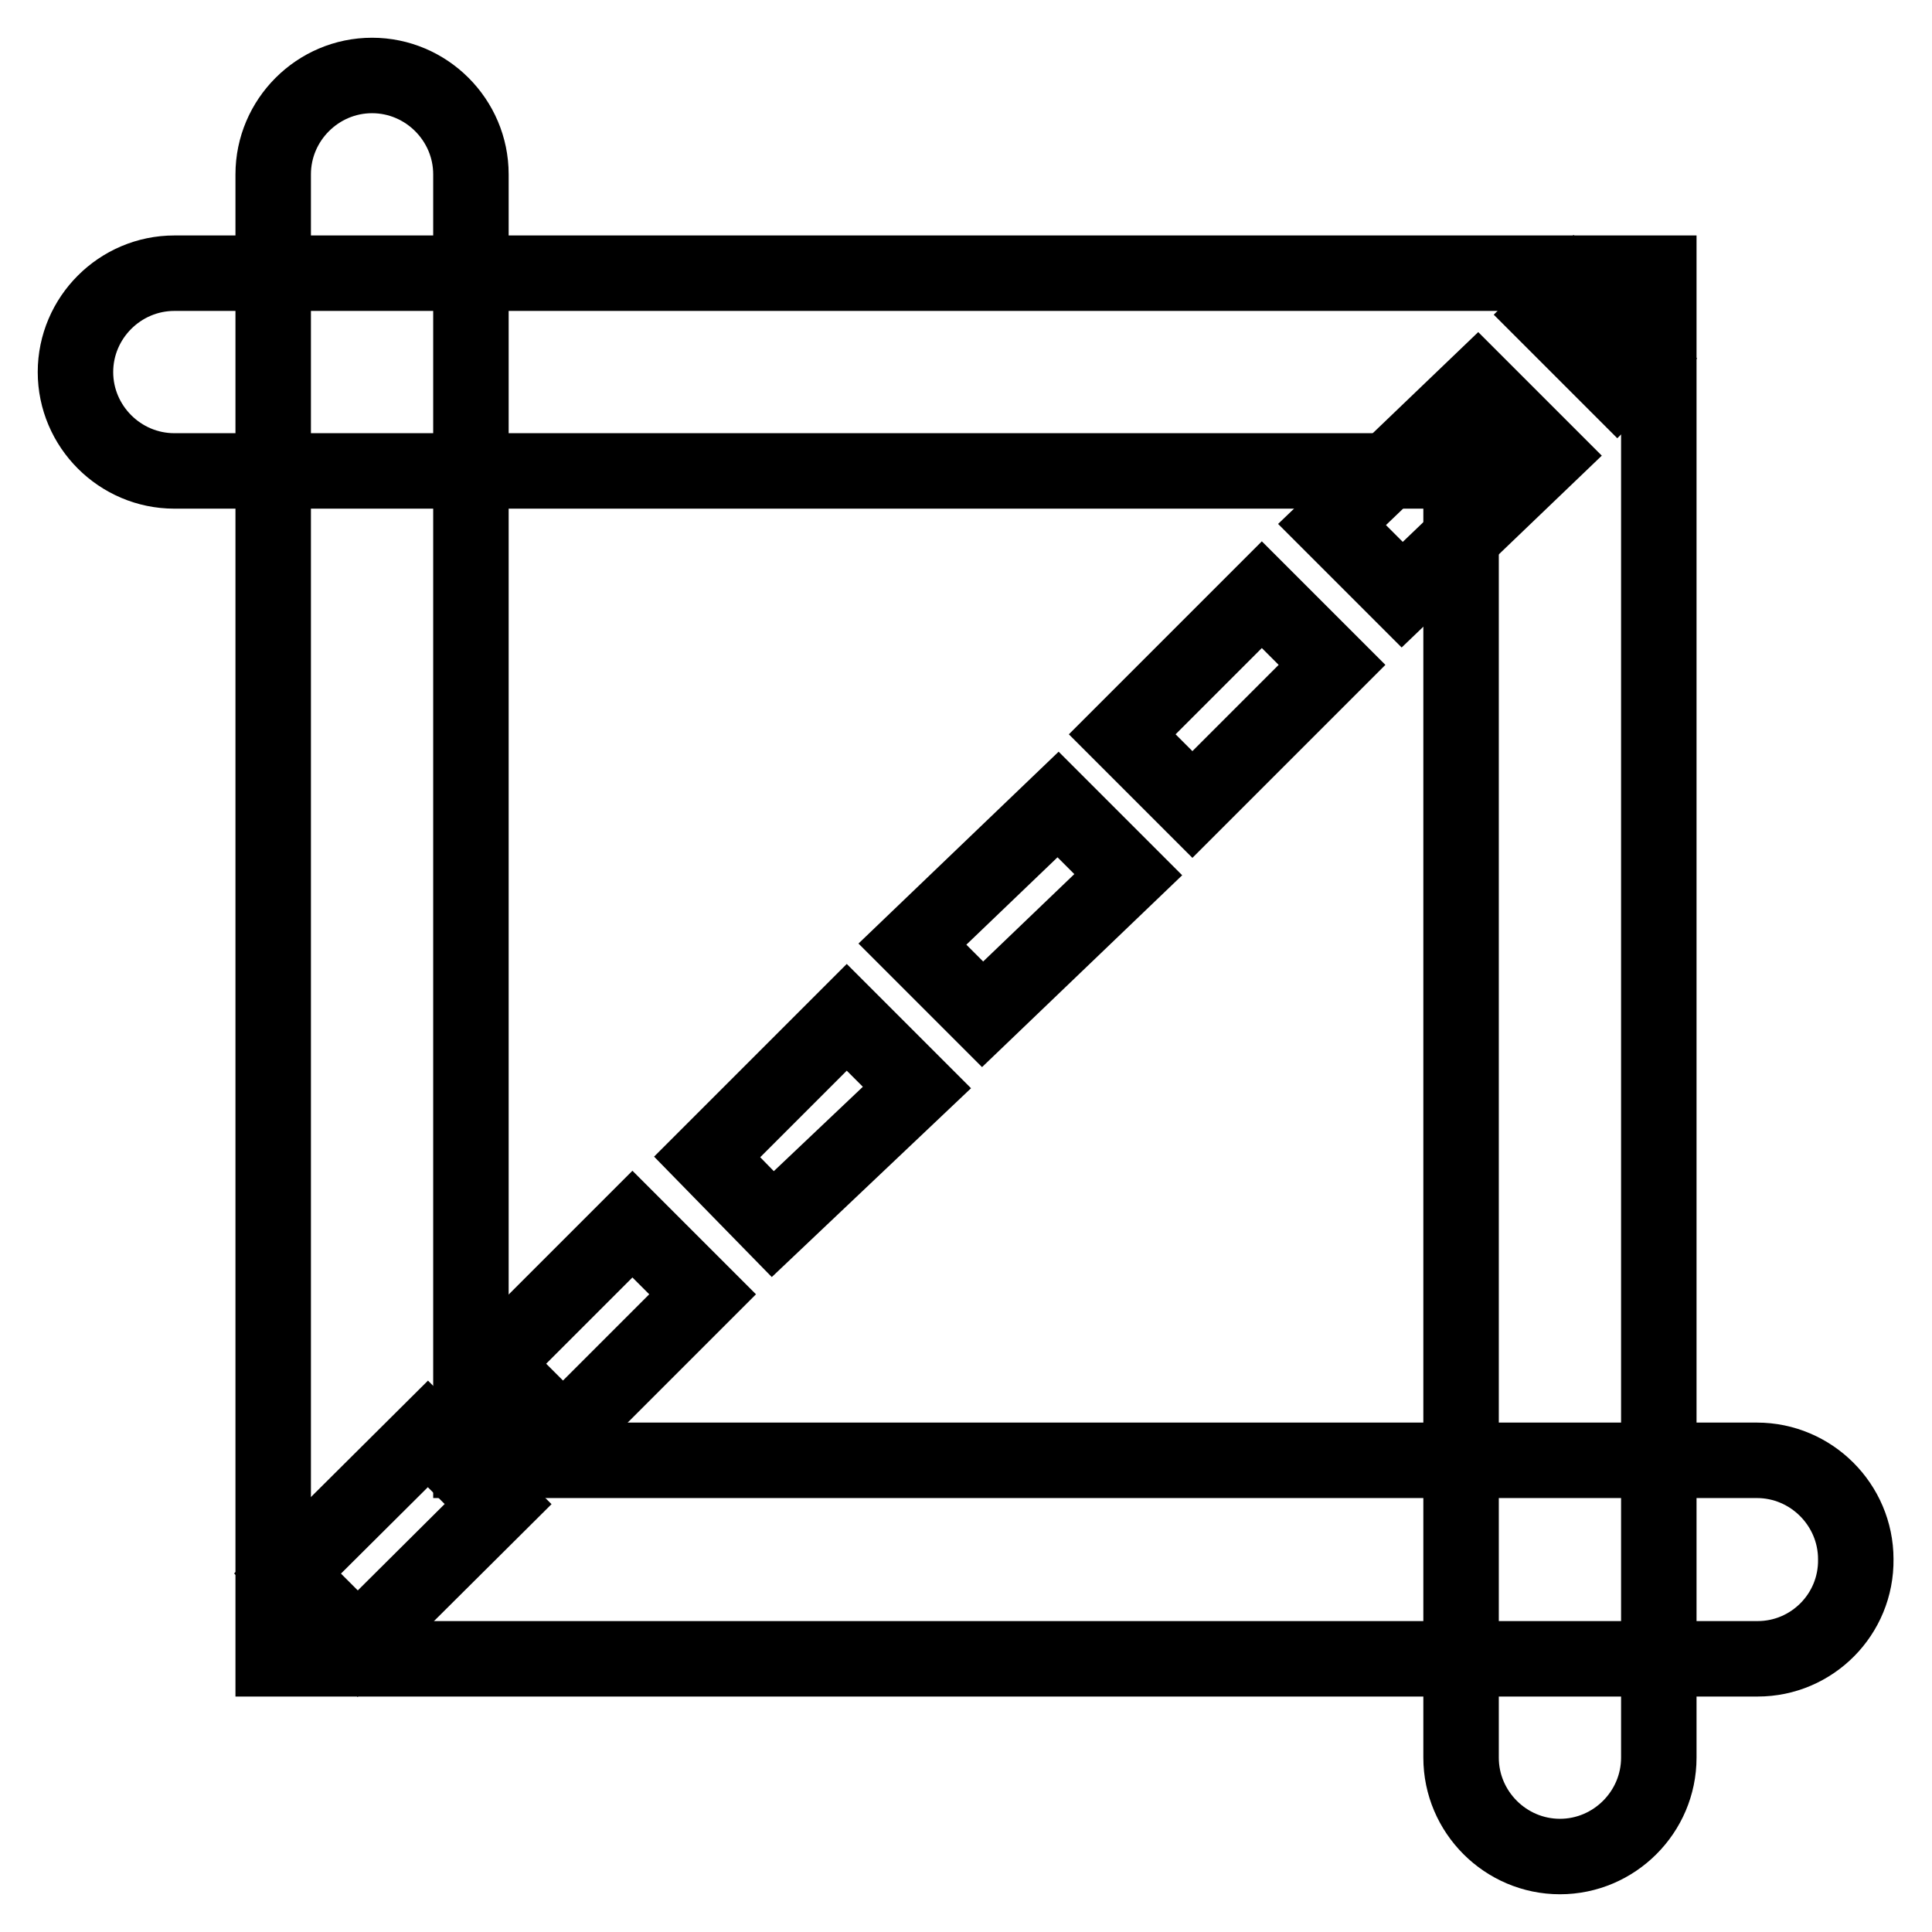 <?xml version="1.0" encoding="utf-8"?>
<!-- Svg Vector Icons : http://www.onlinewebfonts.com/icon -->
<!DOCTYPE svg PUBLIC "-//W3C//DTD SVG 1.1//EN" "http://www.w3.org/Graphics/SVG/1.1/DTD/svg11.dtd">
<svg version="1.1" xmlns="http://www.w3.org/2000/svg" xmlns:xlink="http://www.w3.org/1999/xlink" x="0px" y="0px" viewBox="0 0 256 256" enable-background="new 0 0 256 256" xml:space="preserve">
<g> <path stroke-width="10" fill-opacity="0" stroke="#000000"  d="M47.4,217.8l-9.3-9.3L56.7,190l9.3,9.3L47.4,217.8z M74.6,190l-9.3-9.3l18.5-18.5l9.3,9.3L74.6,190z  M102.4,162.2l-8.7-8.9l18.5-18.5l9.3,9.3L102.4,162.2z M130.2,134.4l-9.3-9.3l19.3-18.5l9.3,9.3L130.2,134.4z M158,106.6l-9.3-9.3 l18.5-18.5l9.3,9.3L158,106.6z M185.8,78.8l-9.3-9.3L195.8,51l9.3,9.3L185.8,78.8z M214.3,51l-9.3-9.3l3.5-3.5l9.3,9.3L214.3,51z" /> <path stroke-width="10" fill-opacity="0" stroke="#000000"  d="M219.8,36.2v196.7c0,7.2-5.9,13.1-13.1,13.1c-7.2,0-13.1-5.9-13.1-13.1c0,0,0,0,0,0V62.4H23.1 c-7.2,0-13.1-5.9-13.1-13.1s5.9-13.1,13.1-13.1H219.8z"/> <path stroke-width="10" fill-opacity="0" stroke="#000000"  d="M232.9,219.8H36.2V23.1c0-7.2,5.9-13.1,13.1-13.1c7.2,0,13.1,5.9,13.1,13.1v170.4h170.4 c7.2,0,13.1,5.9,13.1,13.1C246,213.9,240.1,219.8,232.9,219.8z"/></g>
</svg>